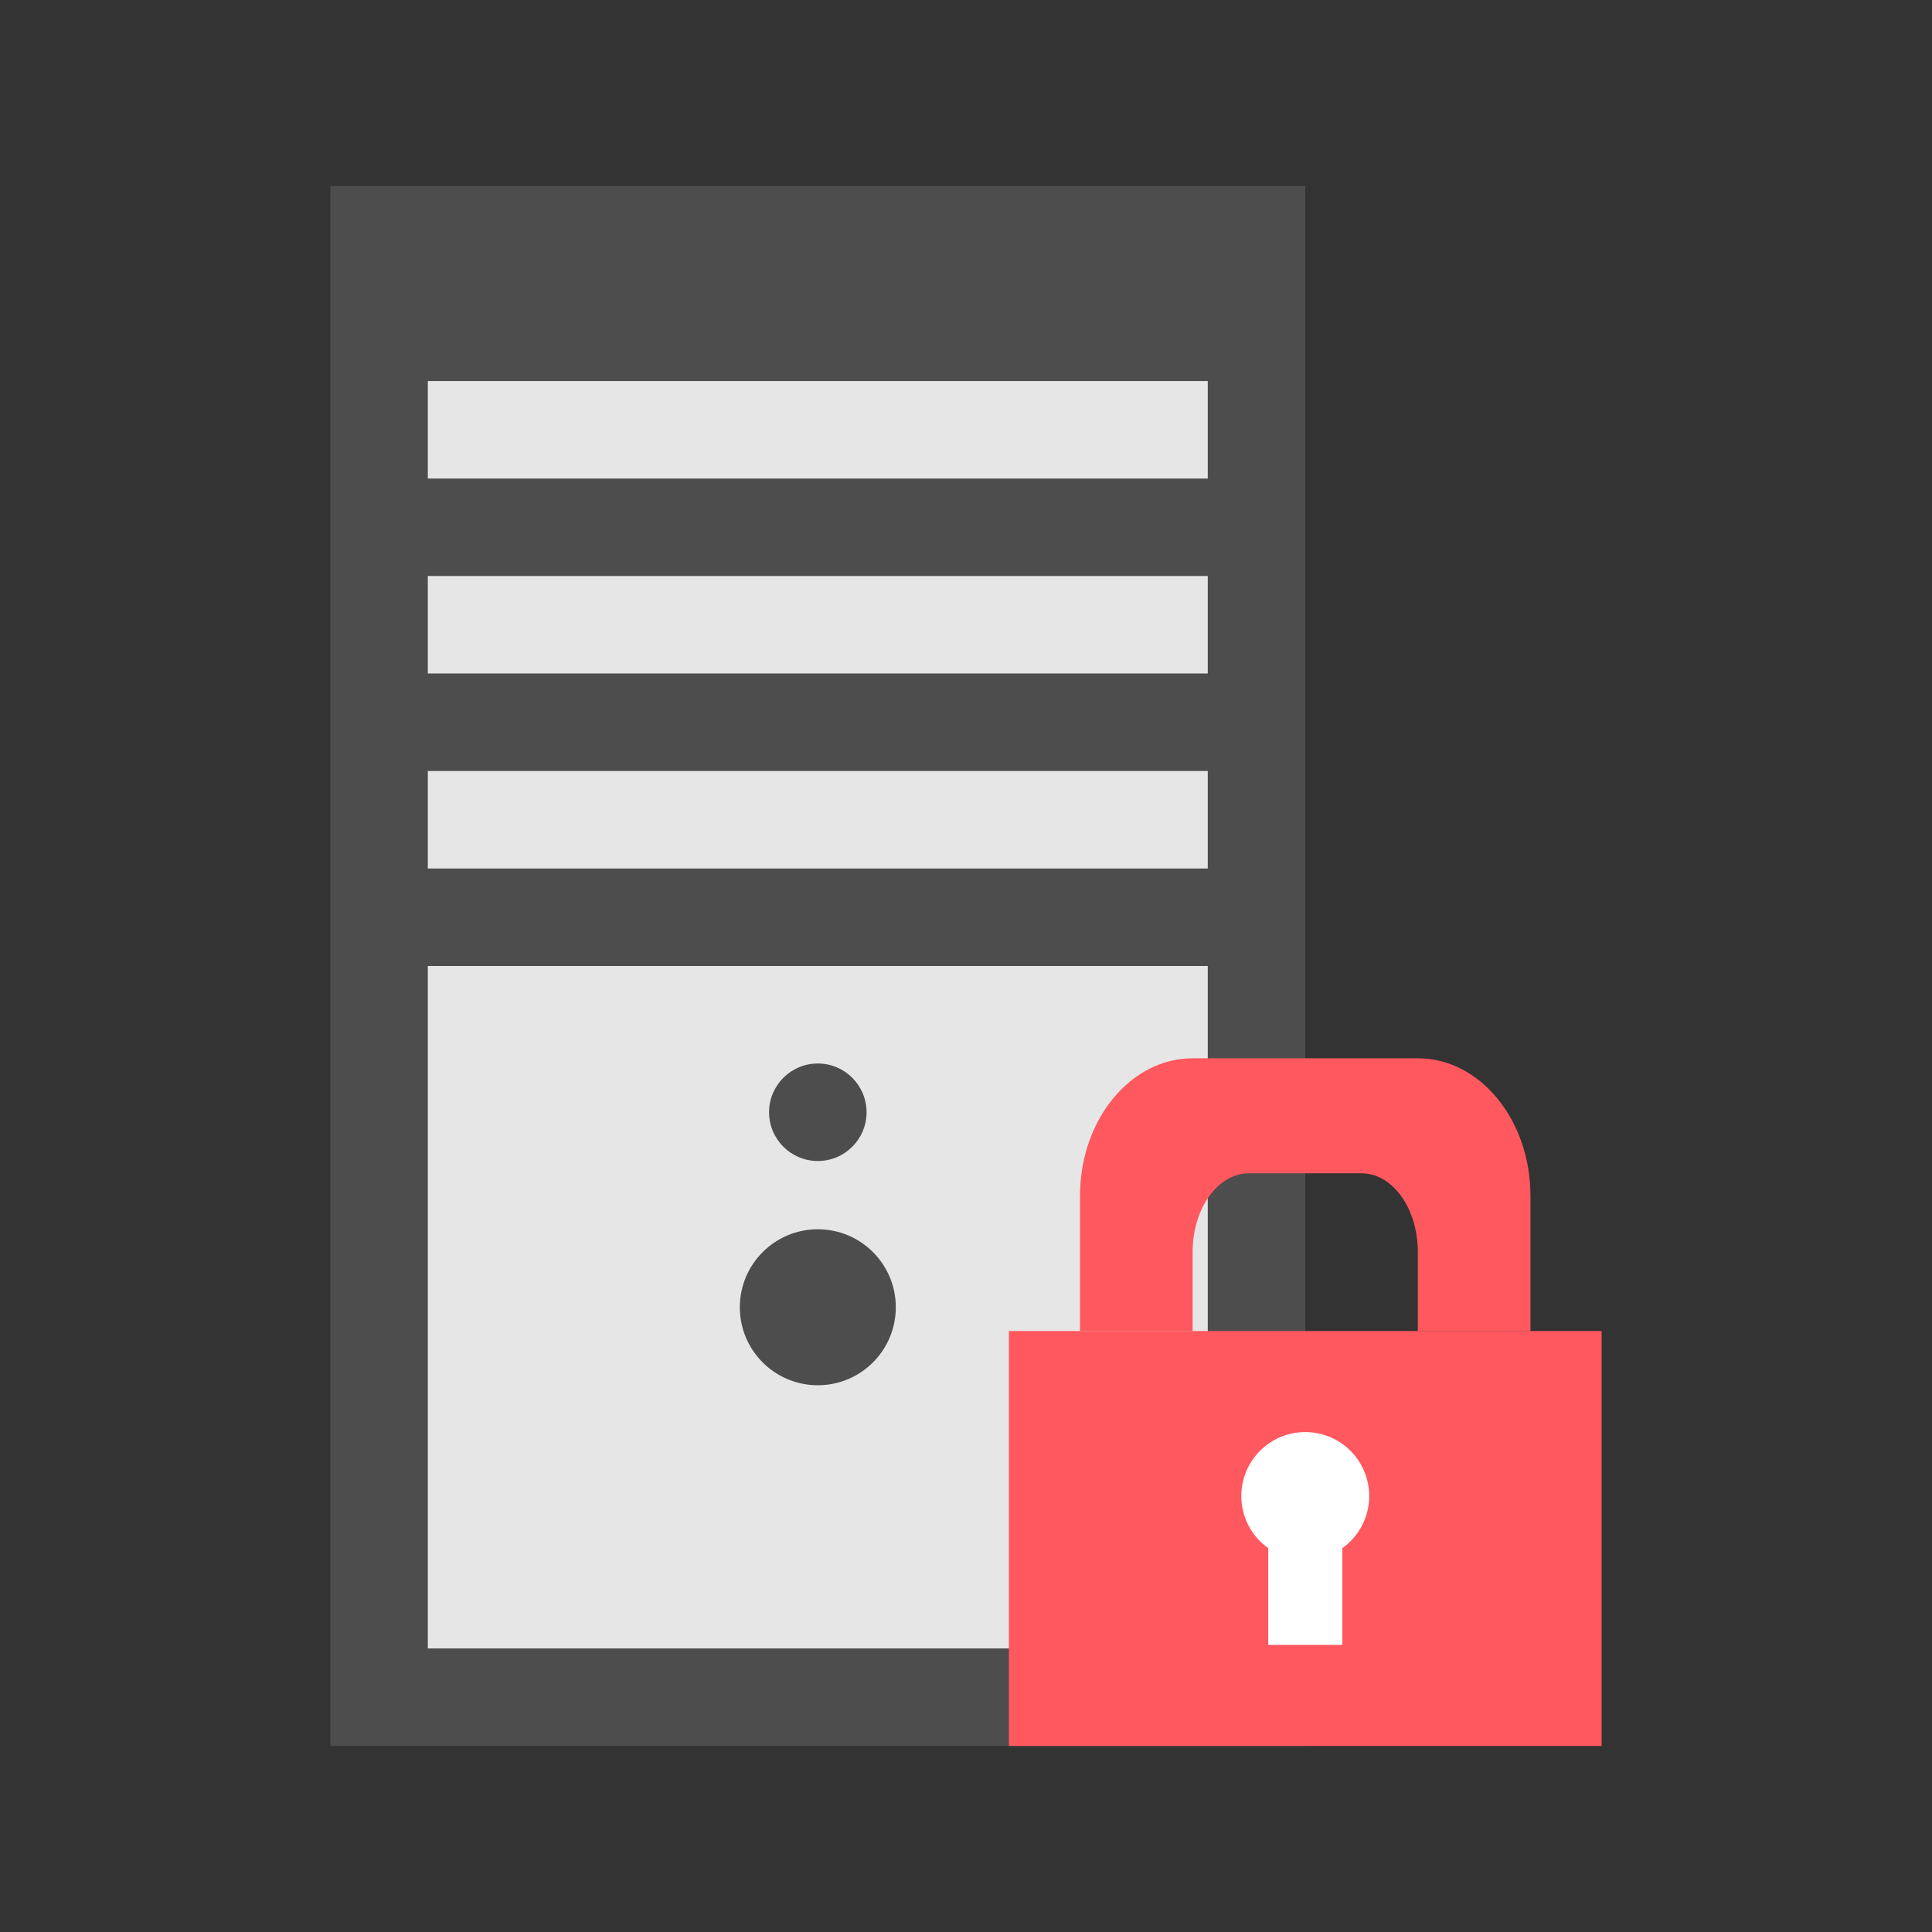 <?xml version="1.0" encoding="utf-8"?>
<!-- Generator: Adobe Illustrator 24.0.1, SVG Export Plug-In . SVG Version: 6.00 Build 0)  -->
<svg version="1.1" id="Layer_1" xmlns="http://www.w3.org/2000/svg" xmlns:xlink="http://www.w3.org/1999/xlink" x="0px" y="0px"
	 viewBox="0 0 300 300" style="enable-background:new 0 0 300 300;" xml:space="preserve">
<rect x="0" y="0" width="300" height="300" fill="#333333" stroke="none"/>
<style type="text/css">
	.st0{fill:#4D4D4D;}
	.st1{fill:#E6E6E6;}
	.st2{fill:#FF585F;}
	.st3{fill:#FFFFFF;}
</style>
<g>
	<g>
		<g>
			<g>
				<rect x="51.29" y="28.89" class="st0" width="151.39" height="242.22"/>
			</g>
			<g>
				<rect x="66.43" y="150" class="st1" width="121.11" height="105.97"/>
			</g>
			<g>
				<rect x="66.43" y="119.72" class="st1" width="121.11" height="15.14"/>
			</g>
			<g>
				<rect x="66.43" y="89.44" class="st1" width="121.11" height="15.14"/>
			</g>
			<g>
				<rect x="66.43" y="59.17" class="st1" width="121.11" height="15.14"/>
			</g>
			<g>
				<path class="st0" d="M139.1,202.99c0,6.69-5.42,12.11-12.11,12.11c-6.69,0-12.11-5.42-12.11-12.11
					c0-6.68,5.42-12.11,12.11-12.11C133.68,190.88,139.1,196.3,139.1,202.99z"/>
			</g>
			<g>
				<circle class="st0" cx="126.99" cy="172.71" r="7.57"/>
			</g>
		</g>
		<g>
			<g>
				<g>
					<rect x="156.66" y="206.68" class="st2" width="92.04" height="64.43"/>
				</g>
				<g>
					<path class="st2" d="M185.19,206.6v-12.2c0-6.74,3.91-12.21,8.74-12.21h17.49c4.83,0,8.74,5.47,8.74,12.21v12.2
						c0,0.03,0,0.06,0,0.08h17.49V185.7c0-11.8-7.83-21.37-17.49-21.37h-34.97c-9.66,0-17.49,9.57-17.49,21.37v20.98h17.49
						C185.19,206.66,185.19,206.63,185.19,206.6z"/>
				</g>
			</g>
			<g>
				<g>
					<path class="st3" d="M212.61,232.3c0,5.49-4.45,9.93-9.93,9.93c-5.48,0-9.93-4.45-9.93-9.93c0-5.48,4.45-9.93,9.93-9.93
						C208.16,222.37,212.61,226.82,212.61,232.3z"/>
				</g>
				<g>
					<rect x="196.93" y="239.78" class="st3" width="11.51" height="15.64"/>
				</g>
			</g>
		</g>
	</g>
</g>
</svg>
